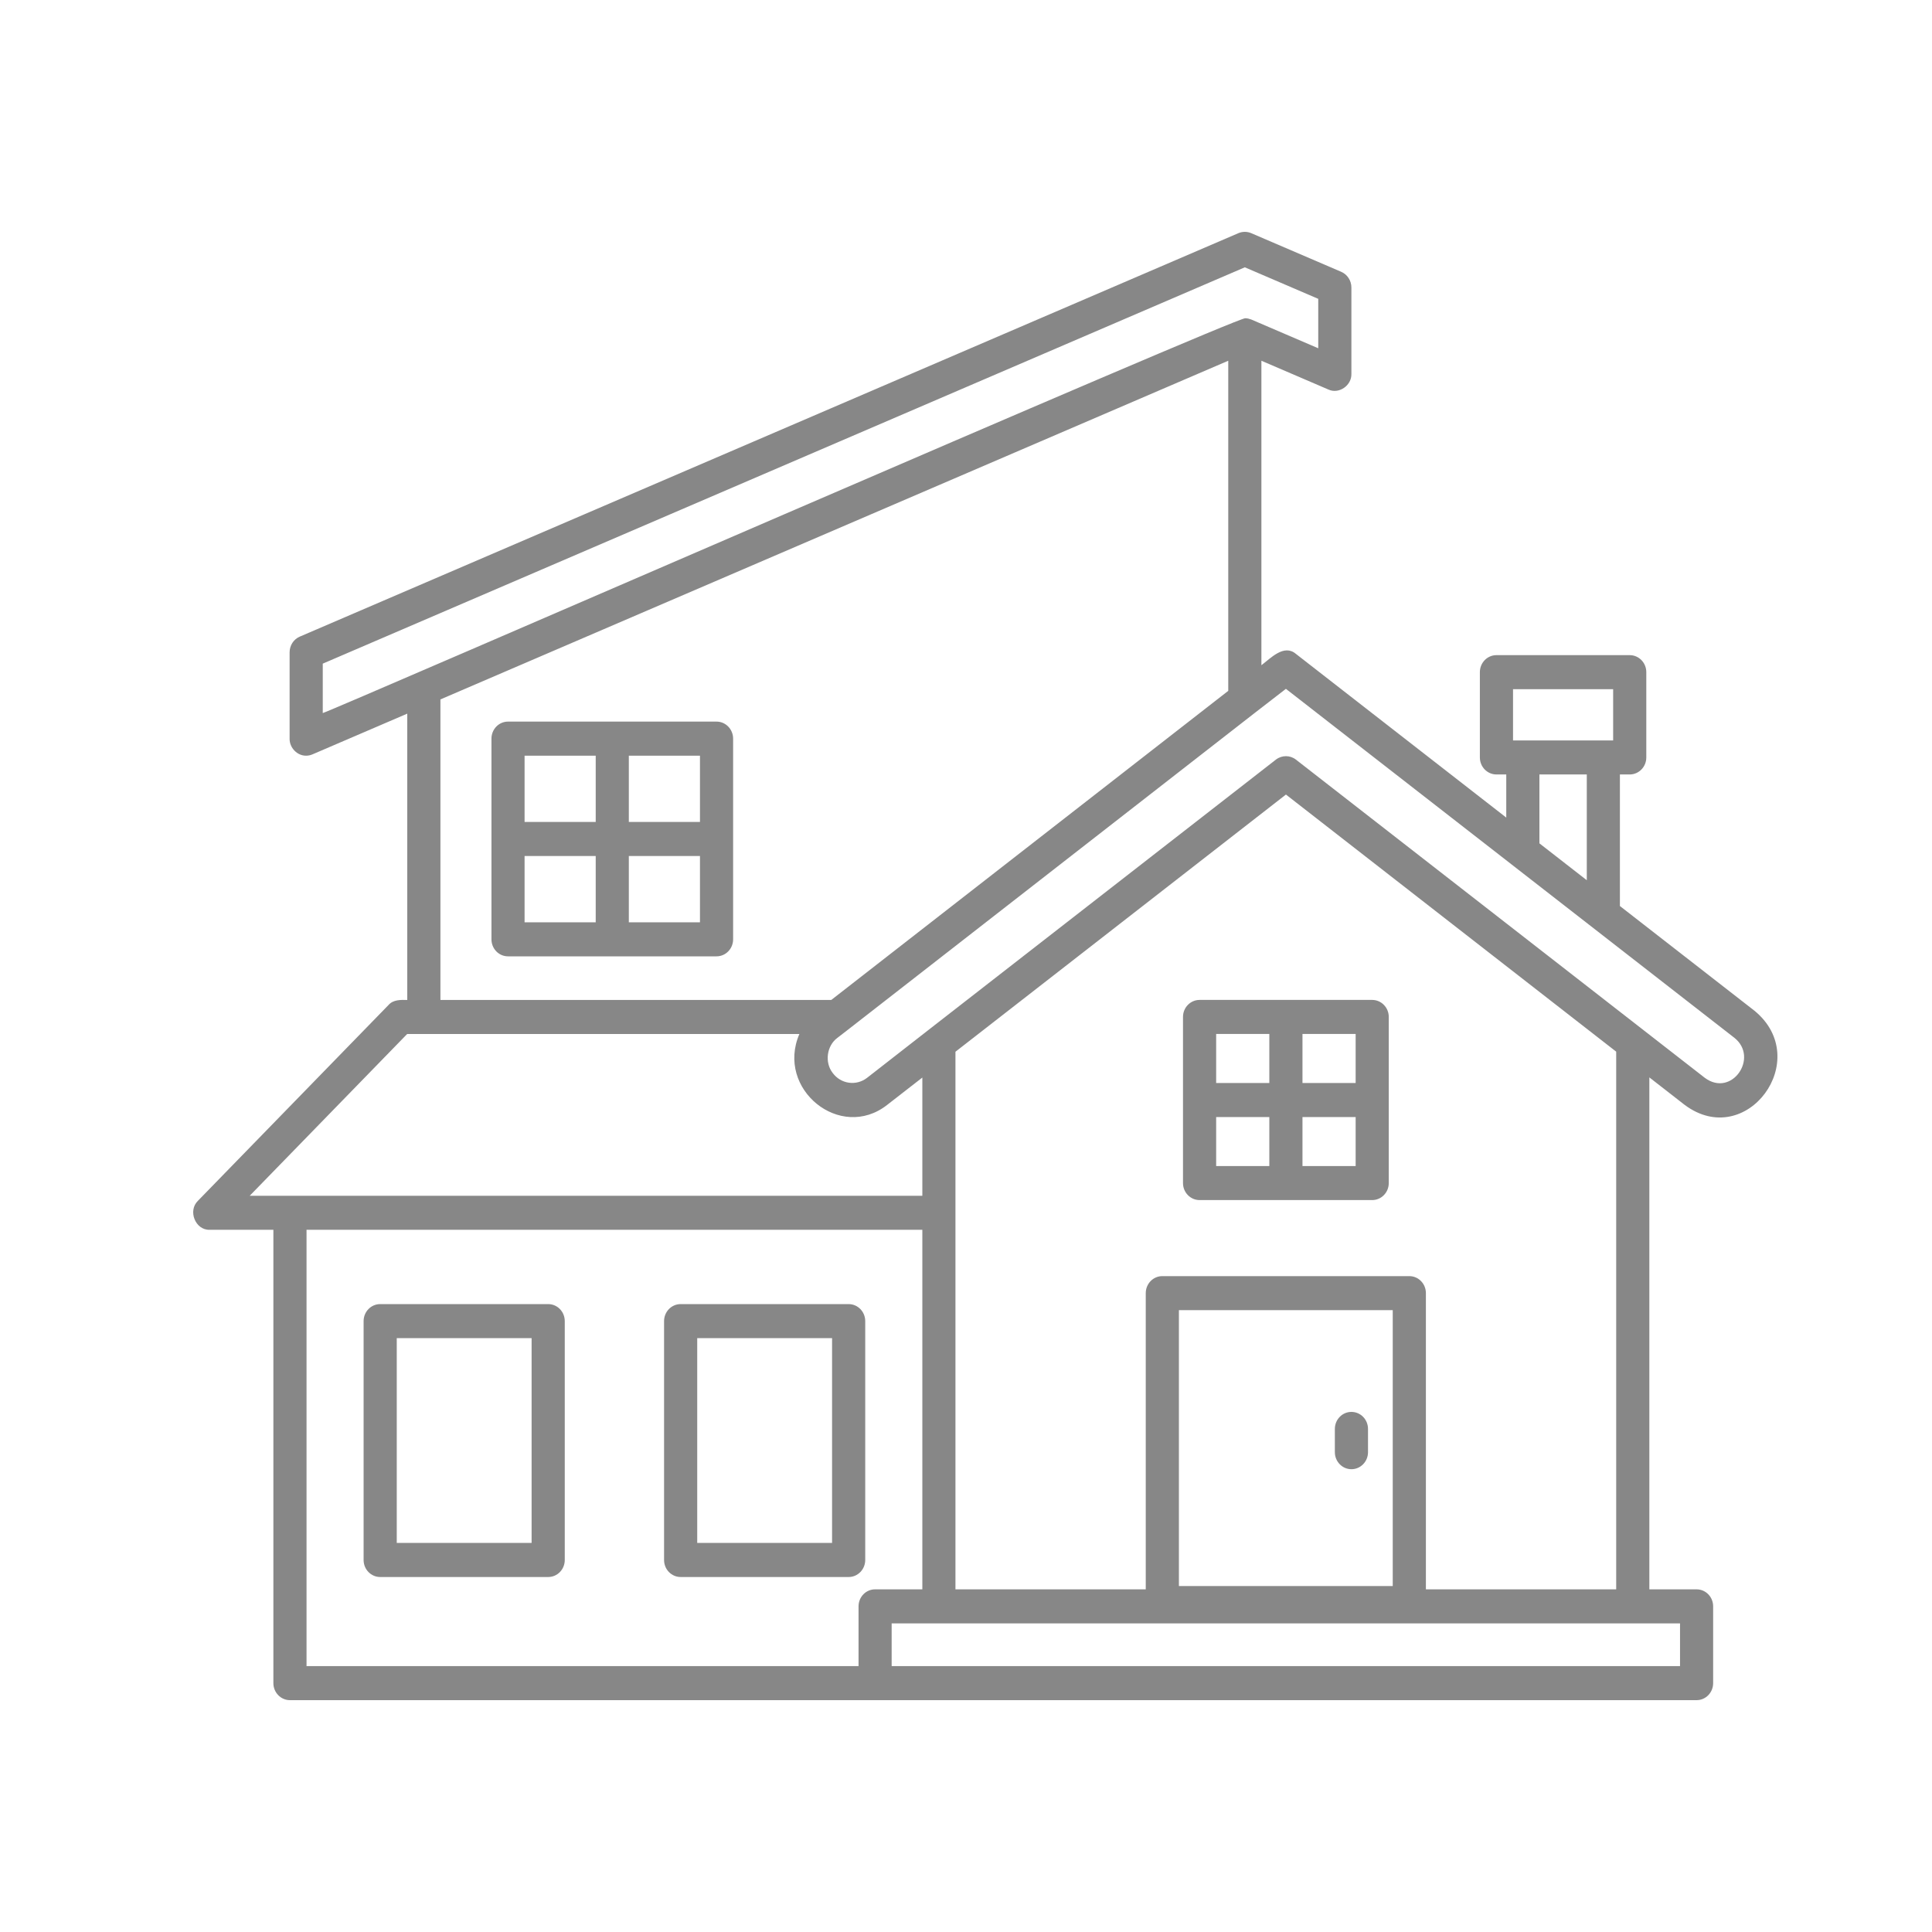 <svg xmlns="http://www.w3.org/2000/svg" width="50" height="50" viewBox="0 0 50 50" fill="none"><path d="M35.512 25.878H31.045C30.808 25.878 30.616 26.075 30.616 26.318V30.618C30.616 30.861 30.808 31.058 31.045 31.058H35.512C35.749 31.058 35.941 30.861 35.941 30.618V26.318C35.941 26.075 35.749 25.878 35.512 25.878ZM32.85 30.177H31.474V28.909H32.85V30.177ZM32.85 28.028H31.474V26.759H32.85V28.028ZM35.084 30.177H33.708V28.909H35.084V30.177ZM35.084 28.028H33.708V26.759H35.084V28.028ZM13.147 24.75H18.544C18.781 24.75 18.973 24.553 18.973 24.31V19.116C18.973 18.873 18.781 18.675 18.544 18.675H13.147C12.91 18.675 12.719 18.873 12.719 19.116V24.31C12.719 24.553 12.91 24.75 13.147 24.75ZM16.274 19.557H18.115V21.272H16.274V19.557ZM16.274 22.153H18.115V23.869H16.274V22.153ZM13.576 19.557H15.417V21.272H13.576V19.557ZM13.576 22.153H15.417V23.869H13.576V22.153ZM34.546 37.582V36.981C34.546 36.737 34.737 36.54 34.975 36.54C35.212 36.54 35.404 36.737 35.404 36.981V37.582C35.404 37.825 35.212 38.023 34.975 38.023C34.737 38.023 34.546 37.825 34.546 37.582ZM45.406 26.158C45.406 26.158 41.923 23.448 41.923 23.448V20.043H42.177C42.414 20.043 42.606 19.846 42.606 19.603V17.395C42.606 17.152 42.414 16.955 42.177 16.955H38.728C38.491 16.955 38.299 17.152 38.299 17.395V19.603C38.299 19.846 38.491 20.043 38.728 20.043H38.982V21.159L33.539 16.923C33.229 16.659 32.884 17.036 32.645 17.216V9.336L34.379 10.081C34.648 10.207 34.984 9.979 34.974 9.674C34.974 9.674 34.974 7.441 34.974 7.441C34.974 7.263 34.87 7.103 34.71 7.034L32.381 6.034C32.276 5.989 32.156 5.989 32.05 6.034L7.758 16.476C7.599 16.544 7.495 16.704 7.495 16.882V19.116C7.49 19.352 7.694 19.562 7.924 19.557C7.98 19.557 8.036 19.545 8.089 19.522L10.54 18.469V25.879C10.373 25.875 10.177 25.869 10.056 26.008L5.124 31.075C4.854 31.334 5.056 31.84 5.427 31.827H7.075V43.559C7.075 43.803 7.267 44 7.504 44H43.907C44.145 44 44.336 43.803 44.336 43.559V41.572C44.336 41.329 44.145 41.132 43.907 41.132H42.685V27.883L43.597 28.593C45.194 29.789 46.943 27.419 45.406 26.158ZM39.157 17.836H41.748V19.162C41.392 19.161 39.514 19.161 39.157 19.162V17.836ZM41.066 20.043V22.78L39.84 21.826V20.043H41.066ZM8.353 18.454V17.175L32.216 6.918L34.116 7.734V9.013L32.381 8.268C32.332 8.251 32.282 8.237 32.229 8.236C32.044 8.184 8.531 18.422 8.353 18.454ZM31.787 9.336V17.879C31.727 17.926 21.565 25.838 21.513 25.879H11.398V18.101L31.787 9.336ZM6.463 30.946L10.537 26.76H20.688C20.072 28.187 21.748 29.543 22.958 28.596C22.958 28.596 23.87 27.887 23.87 27.887V30.946H6.463ZM22.219 41.572V43.119H7.933V31.827H23.87V41.132H22.647C22.41 41.132 22.219 41.329 22.219 41.572ZM43.479 42.013V43.119H23.076V42.013H43.479ZM36.473 33.026H30.081C29.844 33.026 29.652 33.223 29.652 33.467V41.132H24.727V27.219L33.28 20.563L41.827 27.217V41.132H36.902V33.467C36.902 33.223 36.71 33.026 36.473 33.026ZM36.044 33.907V41.046H30.51V33.907H36.044ZM44.119 27.893C44.119 27.893 33.539 19.659 33.539 19.659C33.386 19.54 33.174 19.54 33.02 19.659L24.039 26.647L22.441 27.893C22.161 28.111 21.762 28.056 21.55 27.768C21.337 27.496 21.395 27.065 21.67 26.861C21.672 26.86 21.915 26.671 21.916 26.671C21.916 26.67 32.476 18.45 32.476 18.448L33.279 17.827L44.889 26.861C45.527 27.373 44.815 28.412 44.119 27.893ZM14.187 33.75H9.839C9.602 33.75 9.41 33.947 9.41 34.191V40.372C9.41 40.616 9.602 40.813 9.839 40.813H14.187C14.425 40.813 14.616 40.616 14.616 40.372V34.191C14.616 33.947 14.425 33.75 14.187 33.75ZM13.758 39.931H10.268V34.631H13.758V39.931ZM21.963 33.75H17.615C17.378 33.75 17.186 33.947 17.186 34.191V40.372C17.186 40.616 17.378 40.813 17.615 40.813H21.963C22.2 40.813 22.392 40.616 22.392 40.372V34.191C22.392 33.947 22.2 33.75 21.963 33.75ZM21.534 39.931H18.044V34.631H21.534V39.931Z" fill="#878787"></path></svg>